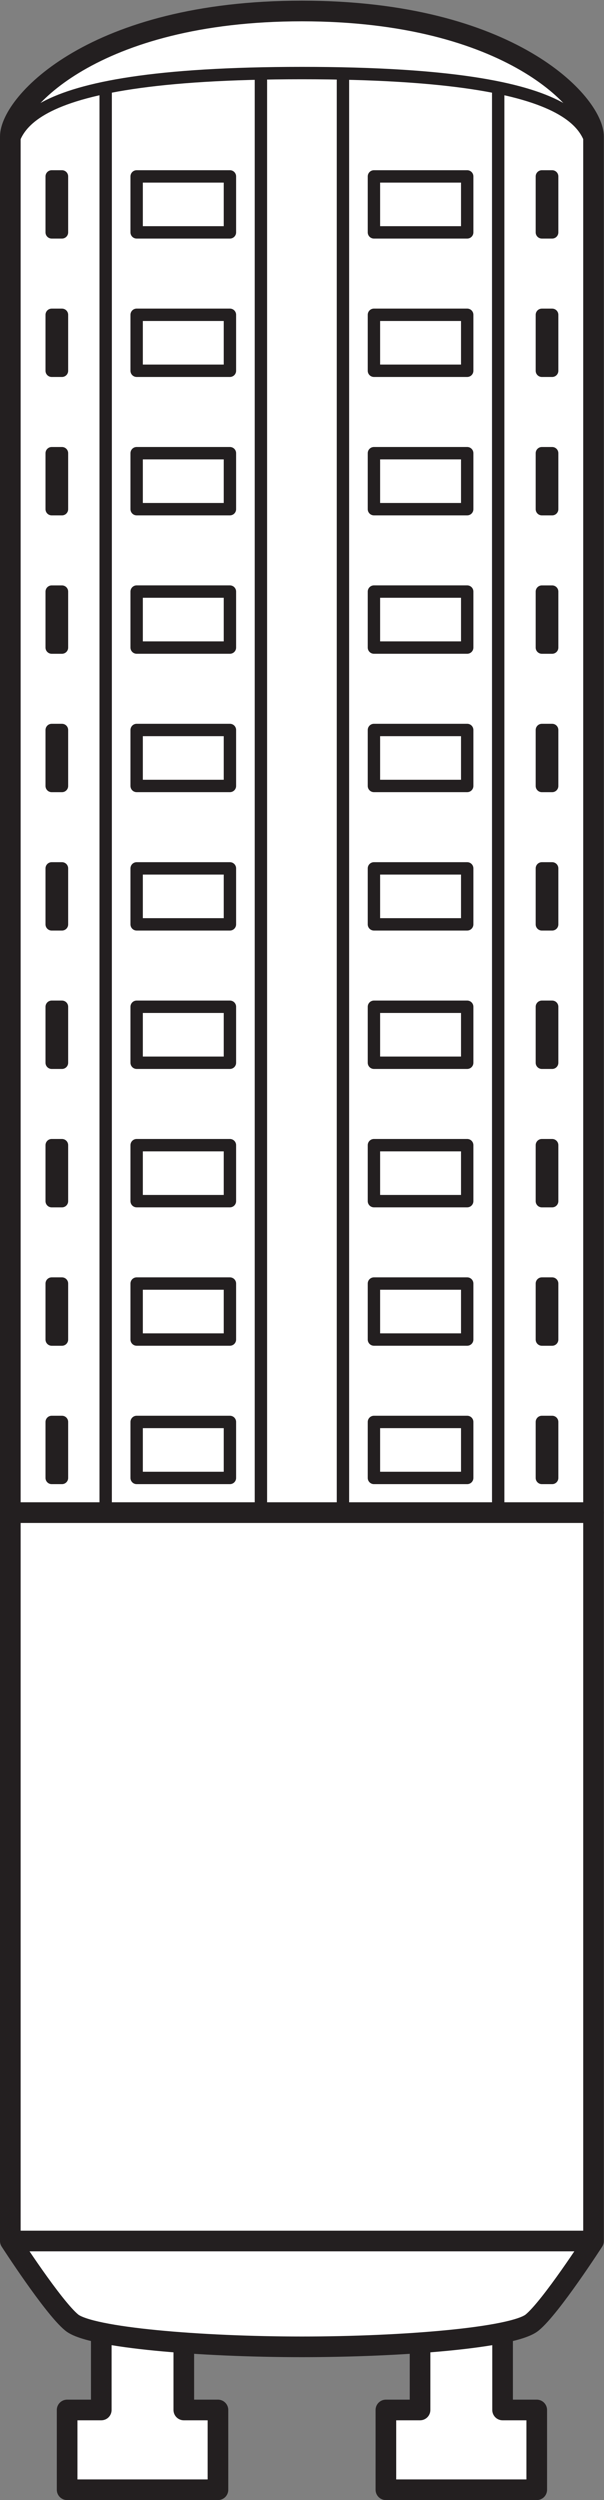 <?xml version="1.0" encoding="UTF-8" standalone="no"?>
<svg
   xmlns:dc="http://purl.org/dc/elements/1.1/"
   xmlns:cc="http://creativecommons.org/ns#"
   xmlns:rdf="http://www.w3.org/1999/02/22-rdf-syntax-ns#"
   xmlns:svg="http://www.w3.org/2000/svg"
   xmlns="http://www.w3.org/2000/svg"
   viewBox="0 0 27.653 114.333"
   height="114.333"
   width="27.653"
   xml:space="preserve"
   id="svg2"
   version="1.1"><rect x="0" y="0" width="27.653" height="114.333" fill="#808080" stroke="none"/><defs
     id="defs6" /><g
     transform="matrix(1.333,0,0,-1.333,0,114.333)"
     id="g10"><g
       transform="scale(0.1)"
       id="g12"><path
         id="path14"
         style="fill:#ffffff;fill-opacity:1;fill-rule:nonzero;stroke:none"
         d="M 63.129,30.918 V 58.086 H 34.785 V 30.918 H 23.055 V 3.547 H 74.859 V 30.918 H 63.129" /><path
         id="path16"
         style="fill:none;stroke:#231f20;stroke-width:7.087;stroke-linecap:butt;stroke-linejoin:round;stroke-miterlimit:4;stroke-dasharray:none;stroke-opacity:1"
         d="M 63.129,30.918 V 58.086 H 34.785 V 30.918 H 23.055 V 3.547 H 74.859 V 30.918 Z" /><path
         id="path18"
         style="fill:#ffffff;fill-opacity:1;fill-rule:nonzero;stroke:none"
         d="m 144.27,30.918 v 27.168 h 28.347 V 30.918 h 11.731 V 3.547 H 132.539 V 30.918 h 11.731" /><path
         id="path20"
         style="fill:none;stroke:#231f20;stroke-width:7.087;stroke-linecap:butt;stroke-linejoin:round;stroke-miterlimit:4;stroke-dasharray:none;stroke-opacity:1"
         d="m 144.27,30.918 v 27.168 h 28.347 V 30.918 h 11.731 V 3.547 H 132.539 V 30.918 Z" /><path
         id="path22"
         style="fill:#ffffff;fill-opacity:1;fill-rule:nonzero;stroke:none"
         d="m 203.852,338.77 c 0,0 0,460.824 0,472.085 0,11.243 -28.532,43.086 -100.153,43.086 -71.64,0 -100.156,-31.843 -100.156,-43.086 0,-11.261 0,-472.085 0,-472.085 H 203.852" /><path
         id="path24"
         style="fill:none;stroke:#231f20;stroke-width:7.087;stroke-linecap:butt;stroke-linejoin:round;stroke-miterlimit:3.864;stroke-dasharray:none;stroke-opacity:1"
         d="m 203.852,338.77 c 0,0 0,460.824 0,472.085 0,11.243 -28.532,43.086 -100.153,43.086 -71.64,0 -100.156,-31.843 -100.156,-43.086 0,-11.261 0,-472.085 0,-472.085 z" /><path
         id="path26"
         style="fill:#ffffff;fill-opacity:1;fill-rule:nonzero;stroke:none"
         d="M 203.855,338.77 V 88.887 c 0,0 -14.695,-22.773 -21.105,-27.988 -6.406,-5.215 -44.398,-8.32 -79.051,-8.32 -34.652,0 -72.64,3.106 -79.051,8.32 C 18.242,66.113 3.543,88.887 3.543,88.887 V 338.77 H 203.855" /><path
         id="path28"
         style="fill:none;stroke:#231f20;stroke-width:7.087;stroke-linecap:butt;stroke-linejoin:round;stroke-miterlimit:4;stroke-dasharray:none;stroke-opacity:1"
         d="M 203.855,338.77 V 88.887 c 0,0 -14.695,-22.773 -21.105,-27.988 -6.406,-5.215 -44.398,-8.32 -79.051,-8.32 -34.652,0 -72.64,3.106 -79.051,8.32 C 18.242,66.113 3.543,88.887 3.543,88.887 V 338.77 Z" /><path
         id="path30"
         style="fill:none;stroke:#231f20;stroke-width:7.087;stroke-linecap:butt;stroke-linejoin:round;stroke-miterlimit:4;stroke-dasharray:none;stroke-opacity:1"
         d="M 203.852,88.887 H 3.543" /><path
         id="path32"
         style="fill:#ffffff;fill-opacity:1;fill-rule:nonzero;stroke:none"
         d="M 78.969,350.672 H 46.934 v 19.211 h 32.035 v -19.211" /><path
         id="path34"
         style="fill:none;stroke:#231f20;stroke-width:4.252;stroke-linecap:butt;stroke-linejoin:round;stroke-miterlimit:4;stroke-dasharray:none;stroke-opacity:1"
         d="M 78.969,350.672 H 46.934 v 19.211 h 32.035 z" /><path
         id="path36"
         style="fill:#ffffff;fill-opacity:1;fill-rule:nonzero;stroke:none"
         d="M 78.969,398.152 H 46.934 v 19.211 h 32.035 v -19.211" /><path
         id="path38"
         style="fill:none;stroke:#231f20;stroke-width:4.252;stroke-linecap:butt;stroke-linejoin:round;stroke-miterlimit:4;stroke-dasharray:none;stroke-opacity:1"
         d="M 78.969,398.152 H 46.934 v 19.211 h 32.035 z" /><path
         id="path40"
         style="fill:#ffffff;fill-opacity:1;fill-rule:nonzero;stroke:none"
         d="M 78.969,445.633 H 46.934 v 19.203 h 32.035 v -19.203" /><path
         id="path42"
         style="fill:none;stroke:#231f20;stroke-width:4.252;stroke-linecap:butt;stroke-linejoin:round;stroke-miterlimit:4;stroke-dasharray:none;stroke-opacity:1"
         d="M 78.969,445.633 H 46.934 v 19.203 h 32.035 z" /><path
         id="path44"
         style="fill:#ffffff;fill-opacity:1;fill-rule:nonzero;stroke:none"
         d="M 78.969,493.109 H 46.934 v 19.211 h 32.035 v -19.211" /><path
         id="path46"
         style="fill:none;stroke:#231f20;stroke-width:4.252;stroke-linecap:butt;stroke-linejoin:round;stroke-miterlimit:4;stroke-dasharray:none;stroke-opacity:1"
         d="M 78.969,493.109 H 46.934 v 19.211 h 32.035 z" /><path
         id="path48"
         style="fill:#ffffff;fill-opacity:1;fill-rule:nonzero;stroke:none"
         d="M 78.969,540.59 H 46.934 v 19.207 H 78.969 V 540.59" /><path
         id="path50"
         style="fill:none;stroke:#231f20;stroke-width:4.252;stroke-linecap:butt;stroke-linejoin:round;stroke-miterlimit:4;stroke-dasharray:none;stroke-opacity:1"
         d="M 78.969,540.59 H 46.934 v 19.207 h 32.035 z" /><path
         id="path52"
         style="fill:#ffffff;fill-opacity:1;fill-rule:nonzero;stroke:none"
         d="M 78.969,588.07 H 46.934 v 19.203 H 78.969 V 588.07" /><path
         id="path54"
         style="fill:none;stroke:#231f20;stroke-width:4.252;stroke-linecap:butt;stroke-linejoin:round;stroke-miterlimit:4;stroke-dasharray:none;stroke-opacity:1"
         d="M 78.969,588.07 H 46.934 v 19.203 h 32.035 z" /><path
         id="path56"
         style="fill:#ffffff;fill-opacity:1;fill-rule:nonzero;stroke:none"
         d="M 78.969,635.547 H 46.934 v 19.211 h 32.035 v -19.211" /><path
         id="path58"
         style="fill:none;stroke:#231f20;stroke-width:4.252;stroke-linecap:butt;stroke-linejoin:round;stroke-miterlimit:4;stroke-dasharray:none;stroke-opacity:1"
         d="M 78.969,635.547 H 46.934 v 19.211 h 32.035 z" /><path
         id="path60"
         style="fill:#ffffff;fill-opacity:1;fill-rule:nonzero;stroke:none"
         d="M 78.969,683.027 H 46.934 v 19.207 h 32.035 v -19.207" /><path
         id="path62"
         style="fill:none;stroke:#231f20;stroke-width:4.252;stroke-linecap:butt;stroke-linejoin:round;stroke-miterlimit:4;stroke-dasharray:none;stroke-opacity:1"
         d="M 78.969,683.027 H 46.934 v 19.207 h 32.035 z" /><path
         id="path64"
         style="fill:#ffffff;fill-opacity:1;fill-rule:nonzero;stroke:none"
         d="M 78.969,730.508 H 46.934 v 19.207 h 32.035 v -19.207" /><path
         id="path66"
         style="fill:none;stroke:#231f20;stroke-width:4.252;stroke-linecap:butt;stroke-linejoin:round;stroke-miterlimit:4;stroke-dasharray:none;stroke-opacity:1"
         d="M 78.969,730.508 H 46.934 v 19.207 h 32.035 z" /><path
         id="path68"
         style="fill:#ffffff;fill-opacity:1;fill-rule:nonzero;stroke:none"
         d="M 78.969,777.988 H 46.934 v 19.203 h 32.035 v -19.203" /><path
         id="path70"
         style="fill:none;stroke:#231f20;stroke-width:4.252;stroke-linecap:butt;stroke-linejoin:round;stroke-miterlimit:4;stroke-dasharray:none;stroke-opacity:1"
         d="M 78.969,777.988 H 46.934 v 19.203 h 32.035 z" /><path
         id="path72"
         style="fill:#ffffff;fill-opacity:1;fill-rule:nonzero;stroke:none"
         d="m 21.285,350.672 h -3.531 v 19.211 h 3.531 v -19.211" /><path
         id="path74"
         style="fill:none;stroke:#231f20;stroke-width:4.252;stroke-linecap:butt;stroke-linejoin:round;stroke-miterlimit:4;stroke-dasharray:none;stroke-opacity:1"
         d="m 21.285,350.672 h -3.531 v 19.211 h 3.531 z" /><path
         id="path76"
         style="fill:#ffffff;fill-opacity:1;fill-rule:nonzero;stroke:none"
         d="m 21.285,398.145 h -3.531 v 19.218 h 3.531 v -19.218" /><path
         id="path78"
         style="fill:none;stroke:#231f20;stroke-width:4.252;stroke-linecap:butt;stroke-linejoin:round;stroke-miterlimit:4;stroke-dasharray:none;stroke-opacity:1"
         d="m 21.285,398.145 h -3.531 v 19.218 h 3.531 z" /><path
         id="path80"
         style="fill:#ffffff;fill-opacity:1;fill-rule:nonzero;stroke:none"
         d="m 21.285,445.625 h -3.531 v 19.211 h 3.531 v -19.211" /><path
         id="path82"
         style="fill:none;stroke:#231f20;stroke-width:4.252;stroke-linecap:butt;stroke-linejoin:round;stroke-miterlimit:4;stroke-dasharray:none;stroke-opacity:1"
         d="m 21.285,445.625 h -3.531 v 19.211 h 3.531 z" /><path
         id="path84"
         style="fill:#ffffff;fill-opacity:1;fill-rule:nonzero;stroke:none"
         d="m 21.285,493.105 h -3.531 v 19.215 h 3.531 v -19.215" /><path
         id="path86"
         style="fill:none;stroke:#231f20;stroke-width:4.252;stroke-linecap:butt;stroke-linejoin:round;stroke-miterlimit:4;stroke-dasharray:none;stroke-opacity:1"
         d="m 21.285,493.105 h -3.531 v 19.215 h 3.531 z" /><path
         id="path88"
         style="fill:#ffffff;fill-opacity:1;fill-rule:nonzero;stroke:none"
         d="m 21.285,540.586 h -3.531 v 19.211 h 3.531 v -19.211" /><path
         id="path90"
         style="fill:none;stroke:#231f20;stroke-width:4.252;stroke-linecap:butt;stroke-linejoin:round;stroke-miterlimit:4;stroke-dasharray:none;stroke-opacity:1"
         d="m 21.285,540.586 h -3.531 v 19.211 h 3.531 z" /><path
         id="path92"
         style="fill:#ffffff;fill-opacity:1;fill-rule:nonzero;stroke:none"
         d="m 21.285,588.063 h -3.531 v 19.207 h 3.531 v -19.207" /><path
         id="path94"
         style="fill:none;stroke:#231f20;stroke-width:4.252;stroke-linecap:butt;stroke-linejoin:round;stroke-miterlimit:4;stroke-dasharray:none;stroke-opacity:1"
         d="m 21.285,588.063 h -3.531 v 19.207 h 3.531 z" /><path
         id="path96"
         style="fill:#ffffff;fill-opacity:1;fill-rule:nonzero;stroke:none"
         d="m 21.285,635.543 h -3.531 v 19.207 h 3.531 v -19.207" /><path
         id="path98"
         style="fill:none;stroke:#231f20;stroke-width:4.252;stroke-linecap:butt;stroke-linejoin:round;stroke-miterlimit:4;stroke-dasharray:none;stroke-opacity:1"
         d="m 21.285,635.543 h -3.531 v 19.207 h 3.531 z" /><path
         id="path100"
         style="fill:#ffffff;fill-opacity:1;fill-rule:nonzero;stroke:none"
         d="m 21.285,683.023 h -3.531 v 19.207 h 3.531 v -19.207" /><path
         id="path102"
         style="fill:none;stroke:#231f20;stroke-width:4.252;stroke-linecap:butt;stroke-linejoin:round;stroke-miterlimit:4;stroke-dasharray:none;stroke-opacity:1"
         d="m 21.285,683.023 h -3.531 v 19.207 h 3.531 z" /><path
         id="path104"
         style="fill:#ffffff;fill-opacity:1;fill-rule:nonzero;stroke:none"
         d="m 21.285,730.504 h -3.531 v 19.203 h 3.531 v -19.203" /><path
         id="path106"
         style="fill:none;stroke:#231f20;stroke-width:4.252;stroke-linecap:butt;stroke-linejoin:round;stroke-miterlimit:4;stroke-dasharray:none;stroke-opacity:1"
         d="m 21.285,730.504 h -3.531 v 19.203 h 3.531 z" /><path
         id="path108"
         style="fill:#ffffff;fill-opacity:1;fill-rule:nonzero;stroke:none"
         d="m 186.109,350.672 h 3.536 v 19.211 h -3.536 v -19.211" /><path
         id="path110"
         style="fill:none;stroke:#231f20;stroke-width:4.252;stroke-linecap:butt;stroke-linejoin:round;stroke-miterlimit:4;stroke-dasharray:none;stroke-opacity:1"
         d="m 186.109,350.672 h 3.536 v 19.211 h -3.536 z" /><path
         id="path112"
         style="fill:#ffffff;fill-opacity:1;fill-rule:nonzero;stroke:none"
         d="m 186.109,398.145 h 3.536 v 19.218 h -3.536 v -19.218" /><path
         id="path114"
         style="fill:none;stroke:#231f20;stroke-width:4.252;stroke-linecap:butt;stroke-linejoin:round;stroke-miterlimit:4;stroke-dasharray:none;stroke-opacity:1"
         d="m 186.109,398.145 h 3.536 v 19.218 h -3.536 z" /><path
         id="path116"
         style="fill:#ffffff;fill-opacity:1;fill-rule:nonzero;stroke:none"
         d="m 186.109,445.625 h 3.536 v 19.211 h -3.536 v -19.211" /><path
         id="path118"
         style="fill:none;stroke:#231f20;stroke-width:4.252;stroke-linecap:butt;stroke-linejoin:round;stroke-miterlimit:4;stroke-dasharray:none;stroke-opacity:1"
         d="m 186.109,445.625 h 3.536 v 19.211 h -3.536 z" /><path
         id="path120"
         style="fill:#ffffff;fill-opacity:1;fill-rule:nonzero;stroke:none"
         d="m 186.109,493.105 h 3.536 v 19.215 h -3.536 v -19.215" /><path
         id="path122"
         style="fill:none;stroke:#231f20;stroke-width:4.252;stroke-linecap:butt;stroke-linejoin:round;stroke-miterlimit:4;stroke-dasharray:none;stroke-opacity:1"
         d="m 186.109,493.105 h 3.536 v 19.215 h -3.536 z" /><path
         id="path124"
         style="fill:#ffffff;fill-opacity:1;fill-rule:nonzero;stroke:none"
         d="m 186.109,540.586 h 3.536 v 19.211 h -3.536 v -19.211" /><path
         id="path126"
         style="fill:none;stroke:#231f20;stroke-width:4.252;stroke-linecap:butt;stroke-linejoin:round;stroke-miterlimit:4;stroke-dasharray:none;stroke-opacity:1"
         d="m 186.109,540.586 h 3.536 v 19.211 h -3.536 z" /><path
         id="path128"
         style="fill:#ffffff;fill-opacity:1;fill-rule:nonzero;stroke:none"
         d="m 186.109,588.063 h 3.536 v 19.207 h -3.536 v -19.207" /><path
         id="path130"
         style="fill:none;stroke:#231f20;stroke-width:4.252;stroke-linecap:butt;stroke-linejoin:round;stroke-miterlimit:4;stroke-dasharray:none;stroke-opacity:1"
         d="m 186.109,588.063 h 3.536 v 19.207 h -3.536 z" /><path
         id="path132"
         style="fill:#ffffff;fill-opacity:1;fill-rule:nonzero;stroke:none"
         d="m 186.109,635.543 h 3.536 v 19.207 h -3.536 v -19.207" /><path
         id="path134"
         style="fill:none;stroke:#231f20;stroke-width:4.252;stroke-linecap:butt;stroke-linejoin:round;stroke-miterlimit:4;stroke-dasharray:none;stroke-opacity:1"
         d="m 186.109,635.543 h 3.536 v 19.207 h -3.536 z" /><path
         id="path136"
         style="fill:#ffffff;fill-opacity:1;fill-rule:nonzero;stroke:none"
         d="m 186.109,683.023 h 3.536 v 19.207 h -3.536 v -19.207" /><path
         id="path138"
         style="fill:none;stroke:#231f20;stroke-width:4.252;stroke-linecap:butt;stroke-linejoin:round;stroke-miterlimit:4;stroke-dasharray:none;stroke-opacity:1"
         d="m 186.109,683.023 h 3.536 v 19.207 h -3.536 z" /><path
         id="path140"
         style="fill:#ffffff;fill-opacity:1;fill-rule:nonzero;stroke:none"
         d="m 186.109,730.504 h 3.536 v 19.203 h -3.536 v -19.203" /><path
         id="path142"
         style="fill:none;stroke:#231f20;stroke-width:4.252;stroke-linecap:butt;stroke-linejoin:round;stroke-miterlimit:4;stroke-dasharray:none;stroke-opacity:1"
         d="m 186.109,730.504 h 3.536 v 19.203 h -3.536 z" /><path
         id="path144"
         style="fill:#ffffff;fill-opacity:1;fill-rule:nonzero;stroke:none"
         d="m 21.285,777.988 h -3.531 v 19.203 h 3.531 v -19.203" /><path
         id="path146"
         style="fill:none;stroke:#231f20;stroke-width:4.252;stroke-linecap:butt;stroke-linejoin:round;stroke-miterlimit:4;stroke-dasharray:none;stroke-opacity:1"
         d="m 21.285,777.988 h -3.531 v 19.203 h 3.531 z" /><path
         id="path148"
         style="fill:#ffffff;fill-opacity:1;fill-rule:nonzero;stroke:none"
         d="m 186.109,777.988 h 3.536 v 19.203 h -3.536 v -19.203" /><path
         id="path150"
         style="fill:none;stroke:#231f20;stroke-width:4.252;stroke-linecap:butt;stroke-linejoin:round;stroke-miterlimit:4;stroke-dasharray:none;stroke-opacity:1"
         d="m 186.109,777.988 h 3.536 v 19.203 h -3.536 z" /><path
         id="path152"
         style="fill:#ffffff;fill-opacity:1;fill-rule:nonzero;stroke:none"
         d="m 128.43,350.672 h 32.035 v 19.211 H 128.43 v -19.211" /><path
         id="path154"
         style="fill:none;stroke:#231f20;stroke-width:4.252;stroke-linecap:butt;stroke-linejoin:round;stroke-miterlimit:4;stroke-dasharray:none;stroke-opacity:1"
         d="m 128.43,350.672 h 32.035 v 19.211 H 128.43 Z" /><path
         id="path156"
         style="fill:#ffffff;fill-opacity:1;fill-rule:nonzero;stroke:none"
         d="m 128.43,398.152 h 32.035 v 19.211 H 128.43 v -19.211" /><path
         id="path158"
         style="fill:none;stroke:#231f20;stroke-width:4.252;stroke-linecap:butt;stroke-linejoin:round;stroke-miterlimit:4;stroke-dasharray:none;stroke-opacity:1"
         d="m 128.43,398.152 h 32.035 v 19.211 H 128.43 Z" /><path
         id="path160"
         style="fill:#ffffff;fill-opacity:1;fill-rule:nonzero;stroke:none"
         d="m 128.43,445.633 h 32.035 v 19.203 H 128.43 v -19.203" /><path
         id="path162"
         style="fill:none;stroke:#231f20;stroke-width:4.252;stroke-linecap:butt;stroke-linejoin:round;stroke-miterlimit:4;stroke-dasharray:none;stroke-opacity:1"
         d="m 128.43,445.633 h 32.035 v 19.203 H 128.43 Z" /><path
         id="path164"
         style="fill:#ffffff;fill-opacity:1;fill-rule:nonzero;stroke:none"
         d="m 128.43,493.109 h 32.035 V 512.32 H 128.43 v -19.211" /><path
         id="path166"
         style="fill:none;stroke:#231f20;stroke-width:4.252;stroke-linecap:butt;stroke-linejoin:round;stroke-miterlimit:4;stroke-dasharray:none;stroke-opacity:1"
         d="m 128.43,493.109 h 32.035 V 512.32 H 128.43 Z" /><path
         id="path168"
         style="fill:#ffffff;fill-opacity:1;fill-rule:nonzero;stroke:none"
         d="m 128.43,540.59 h 32.035 v 19.207 H 128.43 V 540.59" /><path
         id="path170"
         style="fill:none;stroke:#231f20;stroke-width:4.252;stroke-linecap:butt;stroke-linejoin:round;stroke-miterlimit:4;stroke-dasharray:none;stroke-opacity:1"
         d="m 128.43,540.59 h 32.035 v 19.207 H 128.43 Z" /><path
         id="path172"
         style="fill:#ffffff;fill-opacity:1;fill-rule:nonzero;stroke:none"
         d="m 128.43,588.07 h 32.035 v 19.203 H 128.43 V 588.07" /><path
         id="path174"
         style="fill:none;stroke:#231f20;stroke-width:4.252;stroke-linecap:butt;stroke-linejoin:round;stroke-miterlimit:4;stroke-dasharray:none;stroke-opacity:1"
         d="m 128.43,588.07 h 32.035 v 19.203 H 128.43 Z" /><path
         id="path176"
         style="fill:#ffffff;fill-opacity:1;fill-rule:nonzero;stroke:none"
         d="m 128.43,635.547 h 32.035 v 19.211 H 128.43 v -19.211" /><path
         id="path178"
         style="fill:none;stroke:#231f20;stroke-width:4.252;stroke-linecap:butt;stroke-linejoin:round;stroke-miterlimit:4;stroke-dasharray:none;stroke-opacity:1"
         d="m 128.43,635.547 h 32.035 v 19.211 H 128.43 Z" /><path
         id="path180"
         style="fill:#ffffff;fill-opacity:1;fill-rule:nonzero;stroke:none"
         d="m 128.43,683.027 h 32.035 v 19.207 H 128.43 v -19.207" /><path
         id="path182"
         style="fill:none;stroke:#231f20;stroke-width:4.252;stroke-linecap:butt;stroke-linejoin:round;stroke-miterlimit:4;stroke-dasharray:none;stroke-opacity:1"
         d="m 128.43,683.027 h 32.035 v 19.207 H 128.43 Z" /><path
         id="path184"
         style="fill:#ffffff;fill-opacity:1;fill-rule:nonzero;stroke:none"
         d="m 128.43,730.508 h 32.035 v 19.207 H 128.43 v -19.207" /><path
         id="path186"
         style="fill:none;stroke:#231f20;stroke-width:4.252;stroke-linecap:butt;stroke-linejoin:round;stroke-miterlimit:4;stroke-dasharray:none;stroke-opacity:1"
         d="m 128.43,730.508 h 32.035 v 19.207 H 128.43 Z" /><path
         id="path188"
         style="fill:#ffffff;fill-opacity:1;fill-rule:nonzero;stroke:none"
         d="m 128.43,777.988 h 32.035 v 19.203 H 128.43 v -19.203" /><path
         id="path190"
         style="fill:none;stroke:#231f20;stroke-width:4.252;stroke-linecap:butt;stroke-linejoin:round;stroke-miterlimit:4;stroke-dasharray:none;stroke-opacity:1"
         d="m 128.43,777.988 h 32.035 v 19.203 H 128.43 Z" /><path
         id="path192"
         style="fill:#ffffff;fill-opacity:1;fill-rule:nonzero;stroke:none"
         d="m 89.613,832.223 c 0,-11.262 0,-493.453 0,-493.453" /><path
         id="path194"
         style="fill:none;stroke:#231f20;stroke-width:4.252;stroke-linecap:butt;stroke-linejoin:round;stroke-miterlimit:3.864;stroke-dasharray:none;stroke-opacity:1"
         d="m 89.613,832.223 c 0,-11.262 0,-493.453 0,-493.453" /><path
         id="path196"
         style="fill:#ffffff;fill-opacity:1;fill-rule:nonzero;stroke:none"
         d="m 36.293,827.723 c 0,-11.254 0,-488.953 0,-488.953" /><path
         id="path198"
         style="fill:none;stroke:#231f20;stroke-width:4.252;stroke-linecap:butt;stroke-linejoin:round;stroke-miterlimit:3.864;stroke-dasharray:none;stroke-opacity:1"
         d="m 36.293,827.723 c 0,-11.254 0,-488.953 0,-488.953" /><path
         id="path200"
         style="fill:#ffffff;fill-opacity:1;fill-rule:nonzero;stroke:none"
         d="m 117.789,832.223 c 0,-11.262 0,-493.453 0,-493.453" /><path
         id="path202"
         style="fill:none;stroke:#231f20;stroke-width:4.252;stroke-linecap:butt;stroke-linejoin:round;stroke-miterlimit:3.864;stroke-dasharray:none;stroke-opacity:1"
         d="m 117.789,832.223 c 0,-11.262 0,-493.453 0,-493.453" /><path
         id="path204"
         style="fill:#ffffff;fill-opacity:1;fill-rule:nonzero;stroke:none"
         d="m 171.109,827.723 c 0,-11.254 0,-488.953 0,-488.953" /><path
         id="path206"
         style="fill:none;stroke:#231f20;stroke-width:4.252;stroke-linecap:butt;stroke-linejoin:round;stroke-miterlimit:3.864;stroke-dasharray:none;stroke-opacity:1"
         d="m 171.109,827.723 c 0,-11.254 0,-488.953 0,-488.953" /><path
         id="path208"
         style="fill:none;stroke:#231f20;stroke-width:4.252;stroke-linecap:butt;stroke-linejoin:round;stroke-miterlimit:3.864;stroke-dasharray:none;stroke-opacity:1"
         d="m 203.852,800.445 c 0,11.532 1.304,32.2 -100.153,32.2 -101.469,0 -100.148,-20.668 -100.148,-32.2" /></g></g></svg>